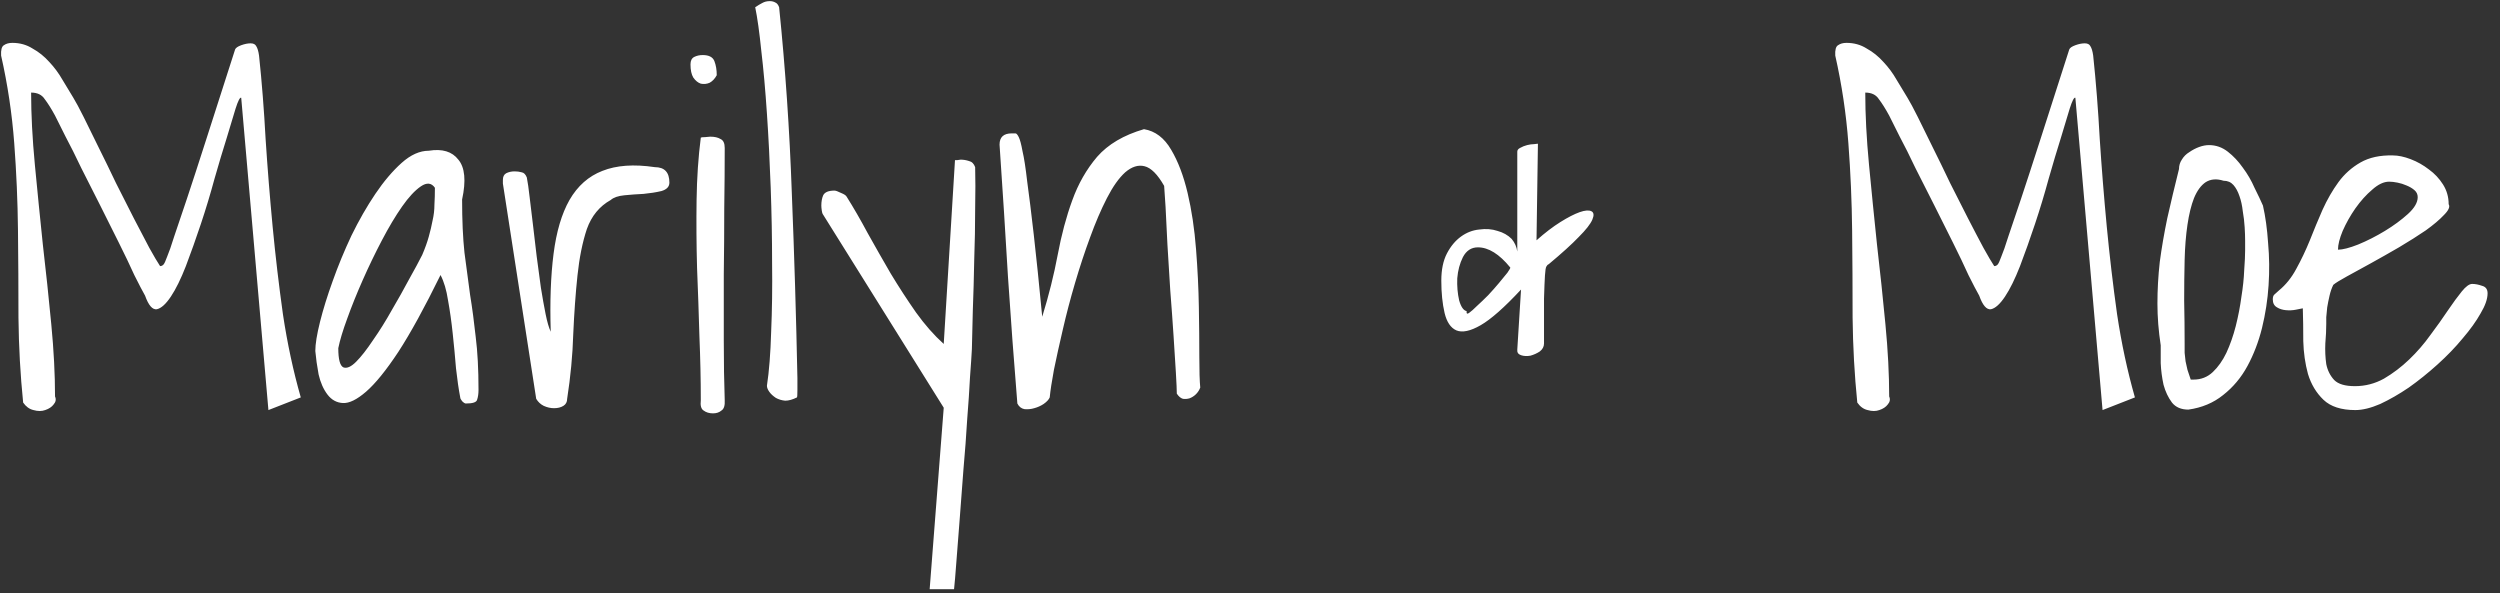 <svg xmlns="http://www.w3.org/2000/svg" fill="none" viewBox="0 0 177 42" height="42" width="177">
<rect x="0" y="0" width="177" height="42" fill="#333333" stroke="none"/>
<path fill="white" d="M17.078 6.92C16.99 6.876 16.857 7.13 16.68 7.684C16.525 8.215 16.314 8.912 16.049 9.775C15.783 10.617 15.495 11.579 15.185 12.664C14.898 13.727 14.577 14.789 14.223 15.852C13.868 16.914 13.514 17.91 13.16 18.84C12.806 19.747 12.452 20.467 12.098 20.998C11.743 21.529 11.412 21.828 11.102 21.895C10.792 21.939 10.515 21.618 10.271 20.932C10.094 20.622 9.84 20.135 9.508 19.471C9.198 18.785 8.833 18.021 8.412 17.18C7.992 16.338 7.549 15.453 7.084 14.523C6.619 13.594 6.176 12.719 5.756 11.9C5.357 11.059 4.981 10.307 4.627 9.643C4.295 8.979 4.051 8.492 3.896 8.182C3.631 7.695 3.387 7.307 3.166 7.02C2.967 6.71 2.646 6.555 2.203 6.555C2.203 8.104 2.292 9.809 2.469 11.668C2.646 13.527 2.834 15.409 3.033 17.312C3.255 19.216 3.454 21.098 3.631 22.957C3.808 24.794 3.896 26.499 3.896 28.07C3.985 28.27 3.952 28.458 3.797 28.635C3.664 28.812 3.465 28.945 3.199 29.033C2.956 29.122 2.679 29.122 2.369 29.033C2.081 28.967 1.838 28.79 1.639 28.502C1.439 26.532 1.329 24.529 1.307 22.492C1.307 20.434 1.296 18.375 1.273 16.316C1.251 14.258 1.163 12.199 1.008 10.141C0.853 8.06 0.543 5.99 0.078 3.932C0.056 3.533 0.122 3.29 0.277 3.201C0.432 3.09 0.632 3.035 0.875 3.035C1.406 3.035 1.882 3.168 2.303 3.434C2.745 3.677 3.144 3.998 3.498 4.396C3.852 4.773 4.162 5.193 4.428 5.658C4.715 6.123 4.97 6.544 5.191 6.92C5.368 7.208 5.612 7.661 5.922 8.281L6.984 10.44C7.383 11.236 7.792 12.078 8.213 12.963C8.656 13.826 9.076 14.656 9.475 15.453C9.873 16.228 10.238 16.925 10.57 17.545C10.902 18.143 11.157 18.574 11.334 18.84C11.422 18.84 11.5 18.807 11.566 18.74C11.633 18.674 11.721 18.486 11.832 18.176C11.965 17.866 12.131 17.39 12.33 16.748C12.551 16.106 12.85 15.221 13.227 14.092C13.603 12.963 14.068 11.535 14.621 9.809C15.175 8.082 15.85 5.979 16.646 3.5C16.691 3.389 16.835 3.29 17.078 3.201C17.322 3.113 17.543 3.068 17.742 3.068C17.941 3.068 18.074 3.135 18.141 3.268C18.229 3.4 18.296 3.622 18.34 3.932C18.539 5.813 18.694 7.783 18.805 9.842C18.938 11.878 19.104 13.948 19.303 16.051C19.502 18.131 19.745 20.201 20.033 22.26C20.343 24.318 20.764 26.277 21.295 28.137L19.004 29.033L17.078 6.92ZM32.584 28.137C32.473 27.561 32.374 26.875 32.285 26.078C32.219 25.259 32.141 24.44 32.053 23.621C31.964 22.78 31.854 21.994 31.721 21.264C31.61 20.533 31.433 19.936 31.189 19.471C30.061 21.773 29.064 23.588 28.201 24.916C27.338 26.222 26.574 27.163 25.91 27.738C25.268 28.292 24.726 28.557 24.283 28.535C23.84 28.513 23.475 28.314 23.188 27.938C22.9 27.561 22.689 27.085 22.557 26.51C22.446 25.912 22.369 25.359 22.324 24.85C22.324 24.363 22.435 23.676 22.656 22.791C22.878 21.906 23.176 20.943 23.553 19.902C23.929 18.84 24.372 17.766 24.881 16.682C25.412 15.597 25.977 14.612 26.574 13.727C27.172 12.841 27.792 12.111 28.434 11.535C29.076 10.96 29.717 10.672 30.359 10.672C31.311 10.517 32.008 10.727 32.451 11.303C32.916 11.856 33.005 12.797 32.717 14.125C32.717 15.586 32.772 16.837 32.883 17.877C33.016 18.917 33.148 19.913 33.281 20.865C33.436 21.817 33.569 22.813 33.68 23.854C33.812 24.894 33.879 26.145 33.879 27.605C33.879 27.871 33.846 28.104 33.779 28.303C33.735 28.48 33.469 28.568 32.982 28.568C32.916 28.568 32.828 28.513 32.717 28.402C32.628 28.292 32.584 28.203 32.584 28.137ZM30.791 13.295C30.547 12.941 30.215 12.908 29.795 13.195C29.374 13.483 28.932 13.959 28.467 14.623C28.002 15.287 27.526 16.084 27.039 17.014C26.552 17.943 26.098 18.884 25.678 19.836C25.257 20.788 24.892 21.695 24.582 22.559C24.272 23.4 24.062 24.097 23.951 24.65C23.951 25.447 24.073 25.901 24.316 26.012C24.56 26.1 24.859 25.967 25.213 25.613C25.567 25.259 25.965 24.75 26.408 24.086C26.873 23.422 27.316 22.713 27.736 21.961C28.179 21.208 28.588 20.478 28.965 19.77C29.363 19.061 29.673 18.486 29.895 18.043C30.094 17.578 30.249 17.146 30.359 16.748C30.47 16.35 30.559 15.973 30.625 15.619C30.713 15.243 30.758 14.867 30.758 14.49C30.78 14.114 30.791 13.716 30.791 13.295ZM35.605 12.996V12.73C35.605 12.509 35.683 12.354 35.838 12.266C36.015 12.177 36.214 12.133 36.435 12.133C36.613 12.133 36.779 12.155 36.934 12.199C37.089 12.221 37.21 12.343 37.299 12.565C37.365 12.896 37.432 13.361 37.498 13.959C37.565 14.534 37.642 15.176 37.73 15.885C37.819 16.593 37.908 17.346 37.996 18.143C38.107 18.917 38.206 19.659 38.295 20.367C38.406 21.053 38.516 21.673 38.627 22.227C38.738 22.78 38.859 23.201 38.992 23.488C38.926 21.363 38.992 19.526 39.191 17.977C39.391 16.405 39.767 15.132 40.32 14.158C40.896 13.162 41.671 12.476 42.645 12.1C43.641 11.701 44.88 11.613 46.363 11.834C47.05 11.834 47.393 12.199 47.393 12.93C47.393 13.217 47.204 13.417 46.828 13.527C46.452 13.616 46.031 13.682 45.566 13.727C45.102 13.749 44.648 13.782 44.205 13.826C43.762 13.87 43.441 13.981 43.242 14.158C42.445 14.601 41.881 15.287 41.549 16.217C41.239 17.146 41.018 18.242 40.885 19.504C40.752 20.766 40.652 22.149 40.586 23.654C40.542 25.137 40.398 26.665 40.154 28.236C40.154 28.458 40.066 28.624 39.889 28.734C39.712 28.845 39.49 28.9 39.225 28.9C38.981 28.9 38.738 28.845 38.494 28.734C38.273 28.624 38.096 28.458 37.963 28.236L35.605 12.996ZM49.617 28.336C49.617 26.897 49.584 25.381 49.518 23.787C49.473 22.193 49.418 20.588 49.352 18.973C49.307 17.335 49.296 15.73 49.318 14.158C49.34 12.587 49.44 11.115 49.617 9.742C49.661 9.72 49.761 9.709 49.916 9.709C50.093 9.687 50.215 9.676 50.281 9.676C50.591 9.676 50.835 9.731 51.012 9.842C51.211 9.93 51.31 10.141 51.31 10.473C51.31 11.779 51.3 13.206 51.277 14.756C51.277 16.283 51.266 17.844 51.244 19.438C51.244 21.009 51.244 22.57 51.244 24.119C51.244 25.669 51.266 27.074 51.31 28.336C51.333 28.712 51.255 28.956 51.078 29.066C50.923 29.199 50.724 29.266 50.48 29.266C50.215 29.266 49.993 29.199 49.816 29.066C49.639 28.956 49.573 28.712 49.617 28.336ZM48.887 4.562C48.887 4.297 48.975 4.12 49.152 4.031C49.329 3.943 49.529 3.898 49.75 3.898C50.193 3.898 50.469 4.042 50.58 4.33C50.691 4.618 50.746 4.95 50.746 5.326C50.613 5.57 50.447 5.747 50.248 5.857C50.049 5.946 49.839 5.968 49.617 5.924C49.418 5.857 49.241 5.714 49.086 5.492C48.953 5.271 48.887 4.961 48.887 4.562ZM54.299 27.307C54.454 26.288 54.553 25.016 54.598 23.488C54.664 21.961 54.686 20.334 54.664 18.607C54.664 16.881 54.631 15.099 54.565 13.262C54.498 11.425 54.41 9.687 54.299 8.049C54.188 6.389 54.055 4.906 53.9 3.6C53.768 2.294 53.624 1.264 53.469 0.512C53.668 0.379 53.834 0.279 53.967 0.213C54.122 0.124 54.299 0.08 54.498 0.08C54.653 0.08 54.786 0.113 54.897 0.18C55.007 0.224 55.096 0.335 55.162 0.512C55.605 4.85 55.904 9.222 56.059 13.627C56.236 18.032 56.368 22.415 56.457 26.775C56.457 26.975 56.457 27.251 56.457 27.605C56.457 27.938 56.446 28.115 56.424 28.137C56.114 28.292 55.837 28.369 55.594 28.369C55.35 28.347 55.129 28.281 54.93 28.17C54.73 28.037 54.575 27.893 54.465 27.738C54.354 27.583 54.299 27.439 54.299 27.307ZM66.816 28.867L58.25 15.154C58.228 15.132 58.206 15.055 58.184 14.922C58.161 14.767 58.15 14.645 58.15 14.557C58.15 14.269 58.195 14.025 58.283 13.826C58.394 13.605 58.66 13.494 59.08 13.494C59.169 13.494 59.324 13.55 59.545 13.66C59.766 13.749 59.899 13.837 59.943 13.926C60.43 14.7 60.928 15.564 61.438 16.516C61.969 17.467 62.511 18.419 63.065 19.371C63.64 20.323 64.238 21.241 64.857 22.127C65.477 22.99 66.13 23.732 66.816 24.352L67.613 11.336C67.635 11.336 67.691 11.336 67.779 11.336C67.89 11.314 67.967 11.303 68.012 11.303C68.211 11.303 68.41 11.336 68.609 11.402C68.809 11.447 68.953 11.591 69.041 11.834C69.063 12.631 69.063 13.616 69.041 14.789C69.041 15.962 69.019 17.169 68.975 18.408C68.953 19.648 68.919 20.843 68.875 21.994C68.853 23.123 68.831 24.031 68.809 24.717C68.787 25.16 68.742 25.824 68.676 26.709C68.632 27.594 68.565 28.59 68.477 29.697C68.41 30.826 68.322 32.01 68.211 33.25C68.122 34.49 68.034 35.663 67.945 36.77C67.857 37.876 67.779 38.872 67.713 39.758C67.647 40.665 67.591 41.318 67.547 41.717H65.82L66.816 28.867ZM72.029 28.568C71.786 25.58 71.564 22.592 71.365 19.604C71.188 16.593 70.989 13.472 70.768 10.24C70.768 9.709 71.055 9.443 71.631 9.443H71.897C71.963 9.443 72.04 9.532 72.129 9.709C72.217 9.886 72.306 10.218 72.394 10.705C72.505 11.17 72.616 11.889 72.727 12.863C72.859 13.815 73.014 15.066 73.191 16.615C73.368 18.165 73.568 20.102 73.789 22.426C74.254 20.921 74.619 19.46 74.885 18.043C75.15 16.626 75.493 15.342 75.914 14.191C76.335 13.018 76.921 11.989 77.674 11.104C78.449 10.218 79.555 9.565 80.994 9.145C81.791 9.277 82.433 9.764 82.92 10.605C83.407 11.425 83.794 12.443 84.082 13.66C84.37 14.878 84.569 16.206 84.68 17.645C84.79 19.061 84.857 20.422 84.879 21.729C84.901 23.035 84.912 24.208 84.912 25.248C84.912 26.266 84.934 26.997 84.978 27.439C84.912 27.616 84.812 27.771 84.68 27.904C84.547 28.037 84.392 28.137 84.215 28.203C84.06 28.247 83.905 28.259 83.75 28.236C83.595 28.192 83.451 28.07 83.318 27.871C83.318 27.628 83.296 27.13 83.252 26.377C83.208 25.624 83.152 24.75 83.086 23.754C83.019 22.736 82.942 21.662 82.853 20.533C82.787 19.382 82.721 18.309 82.654 17.312C82.61 16.294 82.566 15.409 82.522 14.656C82.477 13.904 82.444 13.406 82.422 13.162C81.957 12.343 81.492 11.878 81.027 11.768C80.585 11.657 80.131 11.801 79.666 12.199C79.223 12.598 78.792 13.206 78.371 14.025C77.951 14.844 77.552 15.774 77.176 16.814C76.799 17.833 76.445 18.906 76.113 20.035C75.781 21.164 75.493 22.26 75.25 23.322C75.007 24.363 74.796 25.314 74.619 26.178C74.464 27.019 74.365 27.672 74.32 28.137C74.254 28.292 74.11 28.447 73.889 28.602C73.689 28.734 73.468 28.834 73.225 28.9C73.003 28.967 72.771 28.989 72.527 28.967C72.306 28.922 72.14 28.79 72.029 28.568ZM107.689 20.5C106.516 21.762 105.564 22.603 104.834 23.023C104.104 23.444 103.528 23.566 103.107 23.389C102.709 23.212 102.432 22.802 102.277 22.16C102.122 21.496 102.045 20.732 102.045 19.869C102.045 19.094 102.178 18.453 102.443 17.943C102.709 17.434 103.041 17.036 103.439 16.748C103.838 16.46 104.27 16.294 104.734 16.25C105.199 16.184 105.631 16.217 106.029 16.35C106.428 16.46 106.76 16.648 107.025 16.914C107.247 17.18 107.38 17.479 107.424 17.811V10.738C107.424 10.628 107.49 10.539 107.623 10.473C107.778 10.384 107.944 10.318 108.121 10.273C108.298 10.229 108.453 10.207 108.586 10.207C108.741 10.185 108.84 10.174 108.885 10.174L108.785 17.014C109.383 16.482 109.947 16.051 110.479 15.719C111.01 15.387 111.464 15.154 111.84 15.021C112.216 14.889 112.493 14.867 112.67 14.955C112.847 15.044 112.869 15.243 112.736 15.553C112.604 15.863 112.283 16.272 111.773 16.781C111.286 17.29 110.578 17.932 109.648 18.707C109.582 18.729 109.527 18.785 109.482 18.873C109.438 18.939 109.405 19.15 109.383 19.504C109.361 19.836 109.339 20.378 109.316 21.131C109.316 21.861 109.316 22.924 109.316 24.318C109.316 24.54 109.217 24.728 109.018 24.883C108.818 25.016 108.597 25.115 108.354 25.182C108.11 25.226 107.889 25.215 107.689 25.148C107.49 25.082 107.402 24.949 107.424 24.75L107.689 20.5ZM104.635 17.512C104.17 17.512 103.816 17.744 103.572 18.209C103.351 18.652 103.218 19.15 103.174 19.703C103.152 20.256 103.196 20.777 103.307 21.264C103.439 21.729 103.617 21.983 103.838 22.027C103.816 22.204 103.871 22.249 104.004 22.16C104.159 22.049 104.347 21.884 104.568 21.662C104.812 21.441 105.077 21.186 105.365 20.898C105.653 20.588 105.908 20.301 106.129 20.035C106.372 19.747 106.572 19.504 106.727 19.305C106.882 19.083 106.948 18.962 106.926 18.939C106.151 17.988 105.387 17.512 104.635 17.512ZM146.936 6.92C146.847 6.876 146.714 7.13 146.537 7.684C146.382 8.215 146.172 8.912 145.906 9.775C145.641 10.617 145.353 11.579 145.043 12.664C144.755 13.727 144.434 14.789 144.08 15.852C143.726 16.914 143.372 17.91 143.018 18.84C142.663 19.747 142.309 20.467 141.955 20.998C141.601 21.529 141.269 21.828 140.959 21.895C140.649 21.939 140.372 21.618 140.129 20.932C139.952 20.622 139.697 20.135 139.365 19.471C139.055 18.785 138.69 18.021 138.27 17.18C137.849 16.338 137.406 15.453 136.941 14.523C136.477 13.594 136.034 12.719 135.613 11.9C135.215 11.059 134.839 10.307 134.484 9.643C134.152 8.979 133.909 8.492 133.754 8.182C133.488 7.695 133.245 7.307 133.023 7.02C132.824 6.71 132.503 6.555 132.061 6.555C132.061 8.104 132.149 9.809 132.326 11.668C132.503 13.527 132.691 15.409 132.891 17.312C133.112 19.216 133.311 21.098 133.488 22.957C133.665 24.794 133.754 26.499 133.754 28.07C133.842 28.27 133.809 28.458 133.654 28.635C133.521 28.812 133.322 28.945 133.057 29.033C132.813 29.122 132.536 29.122 132.227 29.033C131.939 28.967 131.695 28.79 131.496 28.502C131.297 26.532 131.186 24.529 131.164 22.492C131.164 20.434 131.153 18.375 131.131 16.316C131.109 14.258 131.02 12.199 130.865 10.141C130.71 8.06 130.4 5.99 129.936 3.932C129.913 3.533 129.98 3.29 130.135 3.201C130.29 3.09 130.489 3.035 130.732 3.035C131.264 3.035 131.74 3.168 132.16 3.434C132.603 3.677 133.001 3.998 133.355 4.396C133.71 4.773 134.02 5.193 134.285 5.658C134.573 6.123 134.827 6.544 135.049 6.92C135.226 7.208 135.469 7.661 135.779 8.281L136.842 10.44C137.24 11.236 137.65 12.078 138.07 12.963C138.513 13.826 138.934 14.656 139.332 15.453C139.73 16.228 140.096 16.925 140.428 17.545C140.76 18.143 141.014 18.574 141.191 18.84C141.28 18.84 141.357 18.807 141.424 18.74C141.49 18.674 141.579 18.486 141.689 18.176C141.822 17.866 141.988 17.39 142.188 16.748C142.409 16.106 142.708 15.221 143.084 14.092C143.46 12.963 143.925 11.535 144.479 9.809C145.032 8.082 145.707 5.979 146.504 3.5C146.548 3.389 146.692 3.29 146.936 3.201C147.179 3.113 147.4 3.068 147.6 3.068C147.799 3.068 147.932 3.135 147.998 3.268C148.087 3.4 148.153 3.622 148.197 3.932C148.396 5.813 148.551 7.783 148.662 9.842C148.795 11.878 148.961 13.948 149.16 16.051C149.359 18.131 149.603 20.201 149.891 22.26C150.201 24.318 150.621 26.277 151.152 28.137L148.861 29.033L146.936 6.92ZM152.979 24.451C152.824 23.433 152.746 22.448 152.746 21.496C152.746 20.522 152.801 19.537 152.912 18.541C153.045 17.545 153.222 16.516 153.443 15.453C153.687 14.368 153.964 13.206 154.273 11.967C154.273 11.723 154.34 11.502 154.473 11.303C154.605 11.081 154.783 10.904 155.004 10.771C155.225 10.617 155.458 10.495 155.701 10.406C155.945 10.318 156.177 10.273 156.398 10.273C156.885 10.273 157.328 10.428 157.727 10.738C158.125 11.048 158.479 11.425 158.789 11.867C159.121 12.31 159.398 12.786 159.619 13.295C159.863 13.782 160.062 14.203 160.217 14.557C160.394 15.331 160.516 16.217 160.582 17.213C160.671 18.187 160.682 19.183 160.615 20.201C160.549 21.219 160.394 22.227 160.15 23.223C159.907 24.197 159.564 25.093 159.121 25.912C158.678 26.731 158.103 27.417 157.395 27.971C156.708 28.524 155.889 28.867 154.938 29C154.428 29 154.041 28.834 153.775 28.502C153.51 28.148 153.311 27.727 153.178 27.24C153.067 26.731 153.001 26.222 152.979 25.713C152.979 25.204 152.979 24.783 152.979 24.451ZM154.672 24.352C154.672 24.573 154.672 24.783 154.672 24.982C154.694 25.182 154.716 25.381 154.738 25.58C154.783 25.757 154.827 25.956 154.871 26.178C154.938 26.377 155.015 26.609 155.104 26.875H155.303C155.834 26.875 156.288 26.698 156.664 26.344C157.04 25.99 157.361 25.536 157.627 24.982C157.893 24.407 158.114 23.776 158.291 23.09C158.468 22.381 158.601 21.695 158.689 21.031C158.8 20.345 158.867 19.714 158.889 19.139C158.933 18.541 158.955 18.065 158.955 17.711V17.047C158.955 16.759 158.944 16.438 158.922 16.084C158.9 15.708 158.855 15.331 158.789 14.955C158.745 14.557 158.667 14.203 158.557 13.893C158.446 13.56 158.302 13.295 158.125 13.096C157.948 12.896 157.715 12.797 157.428 12.797C156.941 12.642 156.52 12.675 156.166 12.896C155.834 13.118 155.557 13.494 155.336 14.025C155.137 14.534 154.982 15.165 154.871 15.918C154.76 16.671 154.694 17.501 154.672 18.408C154.65 19.316 154.639 20.279 154.639 21.297C154.661 22.315 154.672 23.333 154.672 24.352ZM163.039 21.828C162.928 21.85 162.762 21.884 162.541 21.928C162.32 21.972 162.087 21.983 161.844 21.961C161.6 21.939 161.39 21.872 161.213 21.762C161.014 21.651 160.914 21.463 160.914 21.197C160.914 21.042 160.947 20.932 161.014 20.865C161.08 20.799 161.191 20.699 161.346 20.566C161.833 20.168 162.242 19.659 162.574 19.039C162.928 18.397 163.249 17.722 163.537 17.014C163.825 16.283 164.124 15.564 164.434 14.855C164.766 14.125 165.142 13.472 165.562 12.896C165.983 12.321 166.503 11.856 167.123 11.502C167.743 11.148 168.507 10.982 169.414 11.004C169.79 11.004 170.211 11.092 170.676 11.27C171.141 11.447 171.572 11.69 171.971 12C172.369 12.288 172.701 12.642 172.967 13.062C173.232 13.483 173.365 13.948 173.365 14.457C173.476 14.634 173.365 14.889 173.033 15.221C172.723 15.553 172.292 15.918 171.738 16.316C171.185 16.693 170.554 17.091 169.846 17.512C169.16 17.91 168.495 18.287 167.854 18.641C167.212 18.995 166.647 19.305 166.16 19.57C165.673 19.836 165.352 20.035 165.197 20.168C165.087 20.389 164.998 20.644 164.932 20.932C164.865 21.219 164.81 21.496 164.766 21.762C164.743 22.005 164.721 22.238 164.699 22.459C164.699 22.658 164.699 22.813 164.699 22.924C164.699 23.344 164.677 23.809 164.633 24.318C164.611 24.828 164.633 25.314 164.699 25.779C164.788 26.222 164.976 26.598 165.264 26.908C165.551 27.196 166.038 27.34 166.725 27.34C167.455 27.34 168.141 27.163 168.783 26.809C169.425 26.432 170.023 25.979 170.576 25.447C171.13 24.916 171.628 24.34 172.07 23.721C172.535 23.101 172.945 22.525 173.299 21.994C173.675 21.441 174.007 20.987 174.295 20.633C174.583 20.279 174.826 20.102 175.025 20.102C175.247 20.102 175.479 20.146 175.723 20.234C175.988 20.301 176.121 20.478 176.121 20.766C176.121 21.164 175.955 21.64 175.623 22.193C175.313 22.747 174.893 23.333 174.361 23.953C173.852 24.573 173.255 25.193 172.568 25.812C171.904 26.41 171.229 26.953 170.543 27.439C169.857 27.904 169.182 28.292 168.518 28.602C167.854 28.889 167.267 29.033 166.758 29.033C165.762 29.033 165.009 28.79 164.5 28.303C163.991 27.816 163.626 27.207 163.404 26.477C163.205 25.746 163.094 24.971 163.072 24.152C163.072 23.311 163.061 22.537 163.039 21.828ZM169.148 12.863C168.772 12.863 168.374 13.051 167.953 13.428C167.533 13.782 167.134 14.225 166.758 14.756C166.404 15.265 166.105 15.796 165.861 16.35C165.64 16.881 165.529 17.324 165.529 17.678C165.861 17.678 166.337 17.556 166.957 17.312C167.599 17.047 168.23 16.726 168.85 16.35C169.469 15.973 170.012 15.575 170.477 15.154C170.941 14.734 171.174 14.335 171.174 13.959C171.174 13.76 171.096 13.594 170.941 13.461C170.786 13.328 170.598 13.217 170.377 13.129C170.178 13.04 169.967 12.974 169.746 12.93C169.525 12.885 169.326 12.863 169.148 12.863Z"></path>
</svg>
